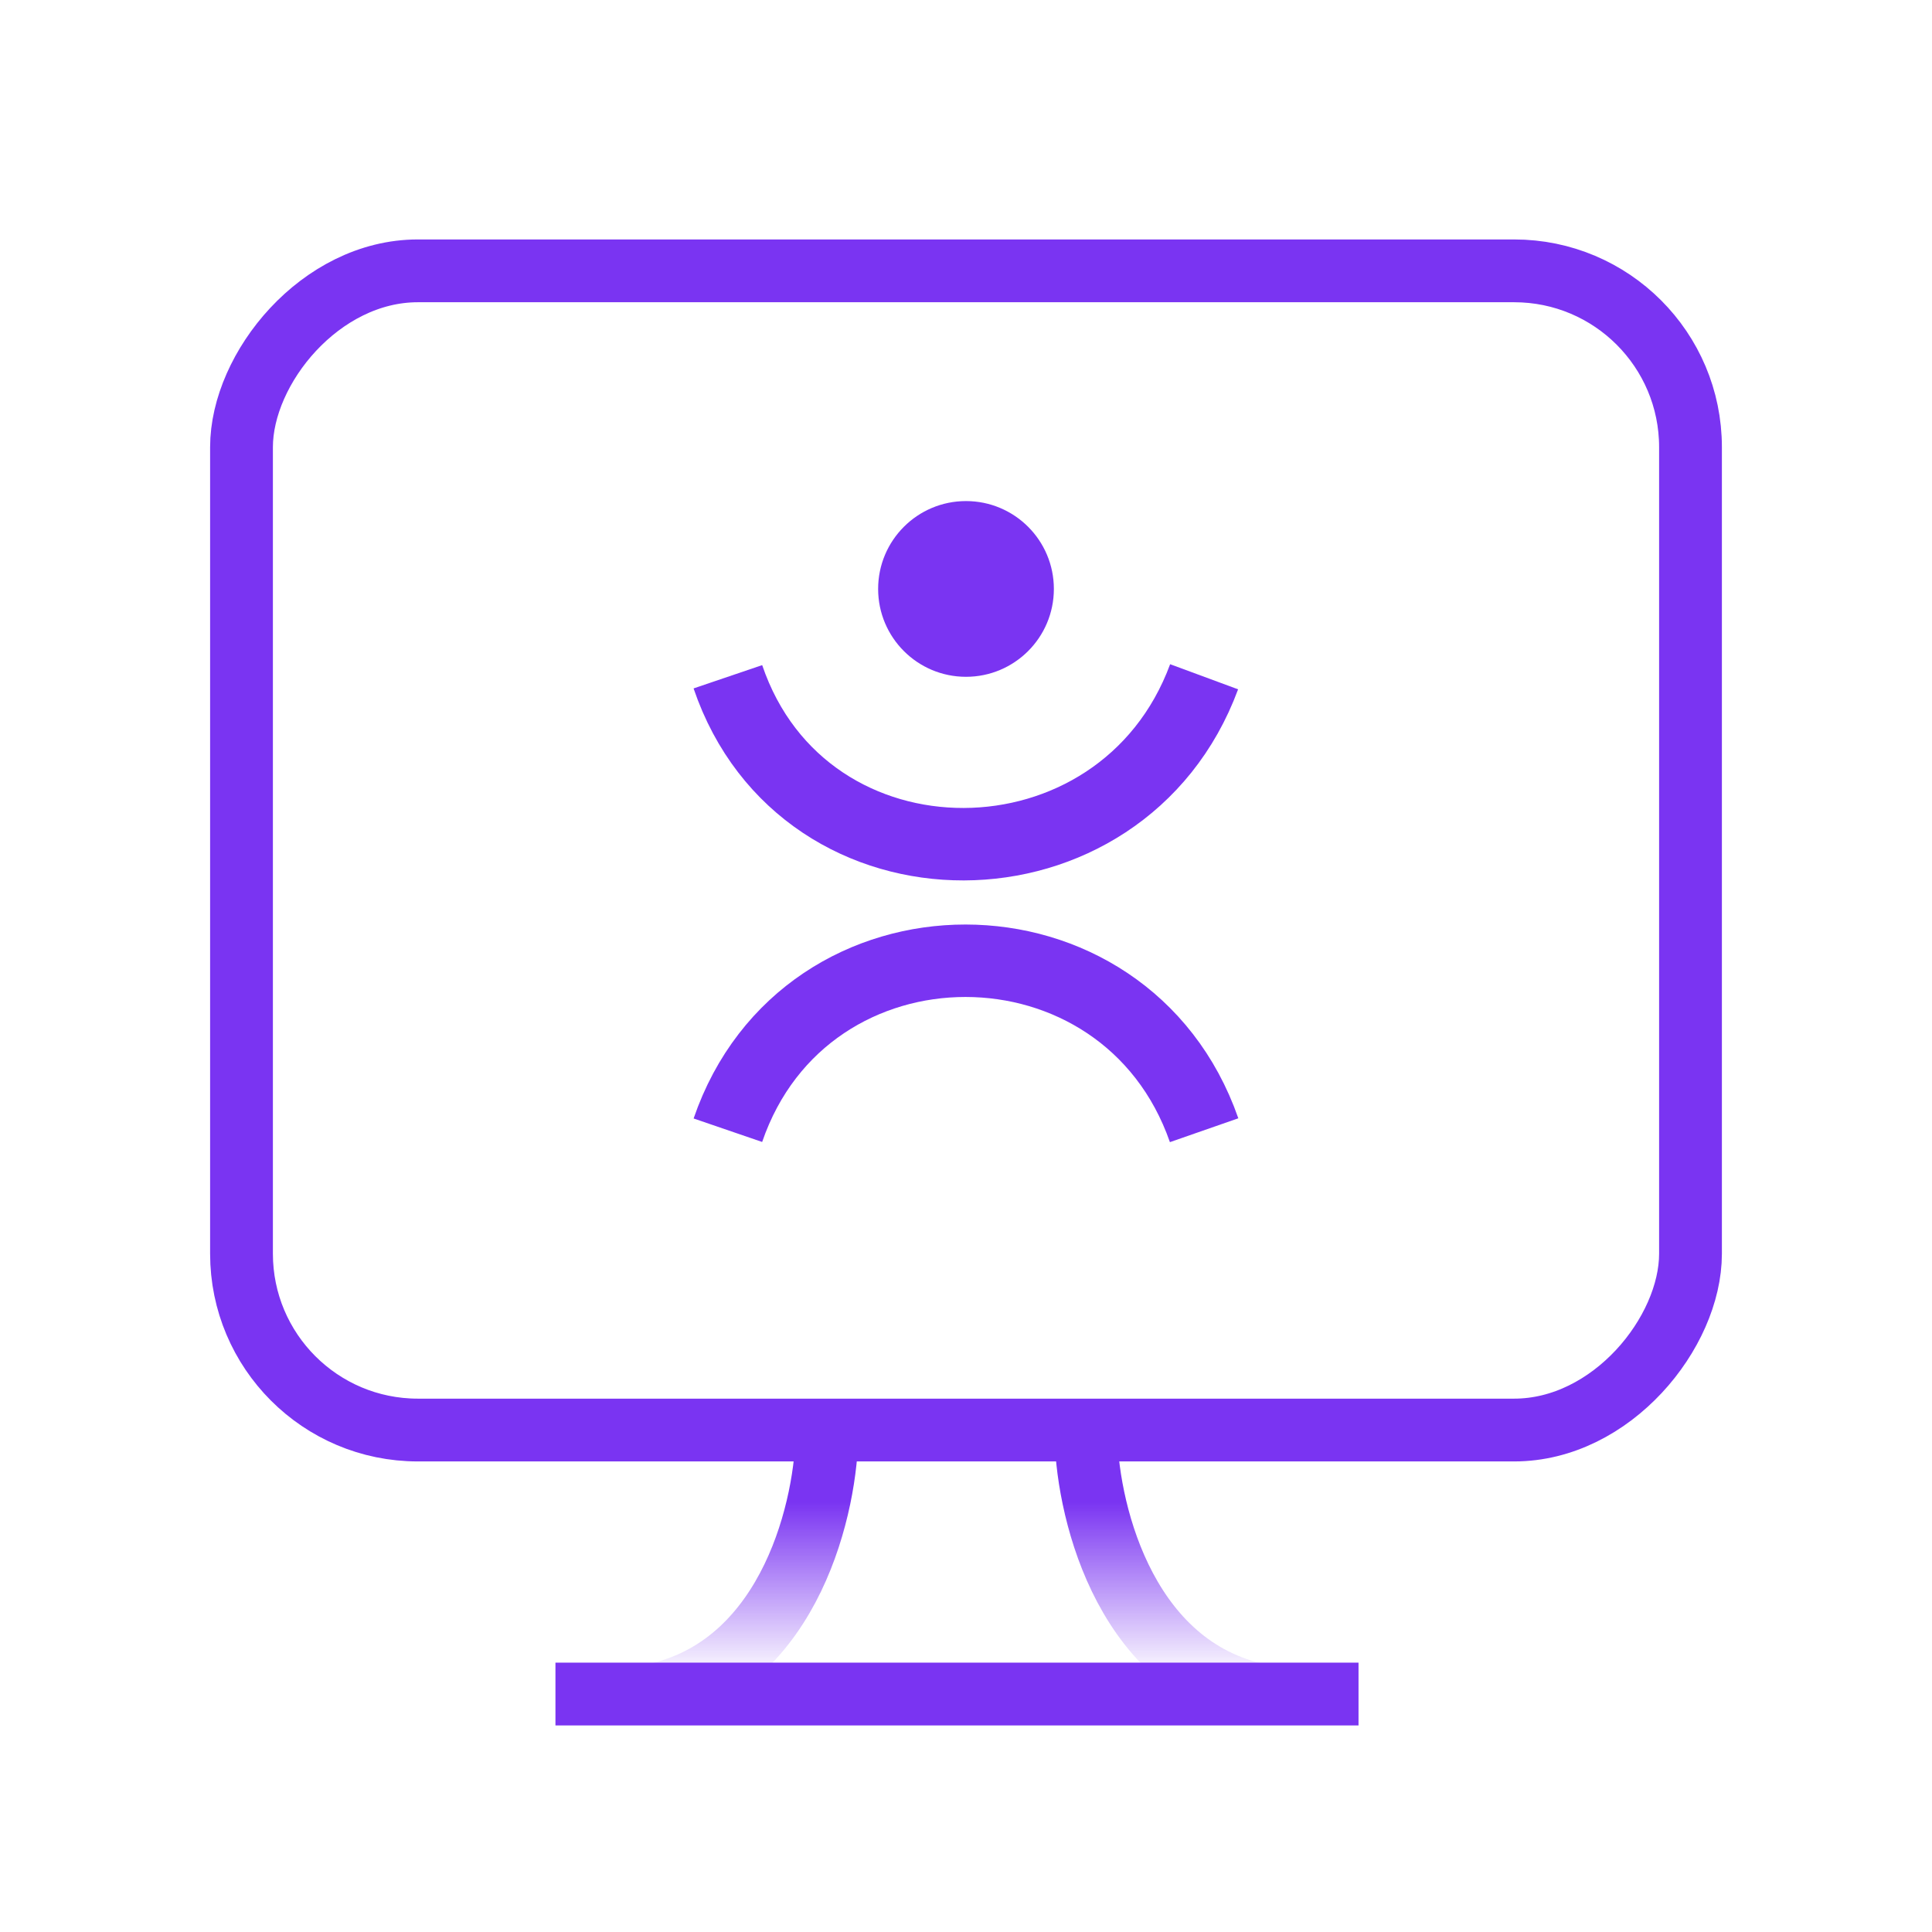 <svg width="48" height="48" viewBox="0 0 48 48" fill="none" xmlns="http://www.w3.org/2000/svg">
<rect width="36" height="28.8" rx="4.381" transform="matrix(-1 0 0 1 42 6.729)" stroke="#7A34F2" stroke-width="1.56"/>
<path d="M26.978 35.529C26.978 37.366 27.853 41.301 31.175 42.088" stroke="url(#paint0_linear_3230_15073)" stroke-width="1.56"/>
<path d="M20.547 35.529C20.547 37.366 19.673 41.301 16.35 42.088" stroke="url(#paint1_linear_3230_15073)" stroke-width="1.56"/>
<path d="M33.752 42.088L13.8 42.088" stroke="#7A34F2" stroke-width="1.56"/>
<path d="M18.084 16.814V16.814C19.976 22.387 27.877 22.334 29.916 16.814V16.814" stroke="#7A34F2" stroke-width="1.8"/>
<path d="M29.916 28.08V28.08C27.961 22.471 20.01 22.461 18.084 28.08V28.08" stroke="#7A34F2" stroke-width="1.8"/>
<circle cx="24" cy="14.632" r="2.183" fill="#7A34F2"/>
<defs>
<linearGradient id="paint0_linear_3230_15073" x1="29.078" y1="37.314" x2="29.078" y2="47.512" gradientUnits="userSpaceOnUse">
<stop stop-color="#7A34F2"/>
<stop offset="0.428" stop-color="#7A34F2" stop-opacity="0"/>
</linearGradient>
<linearGradient id="paint1_linear_3230_15073" x1="18.448" y1="37.314" x2="18.448" y2="47.512" gradientUnits="userSpaceOnUse">
<stop stop-color="#7A34F2"/>
<stop offset="0.428" stop-color="#7A34F2" stop-opacity="0"/>
</linearGradient>
</defs>
</svg>
